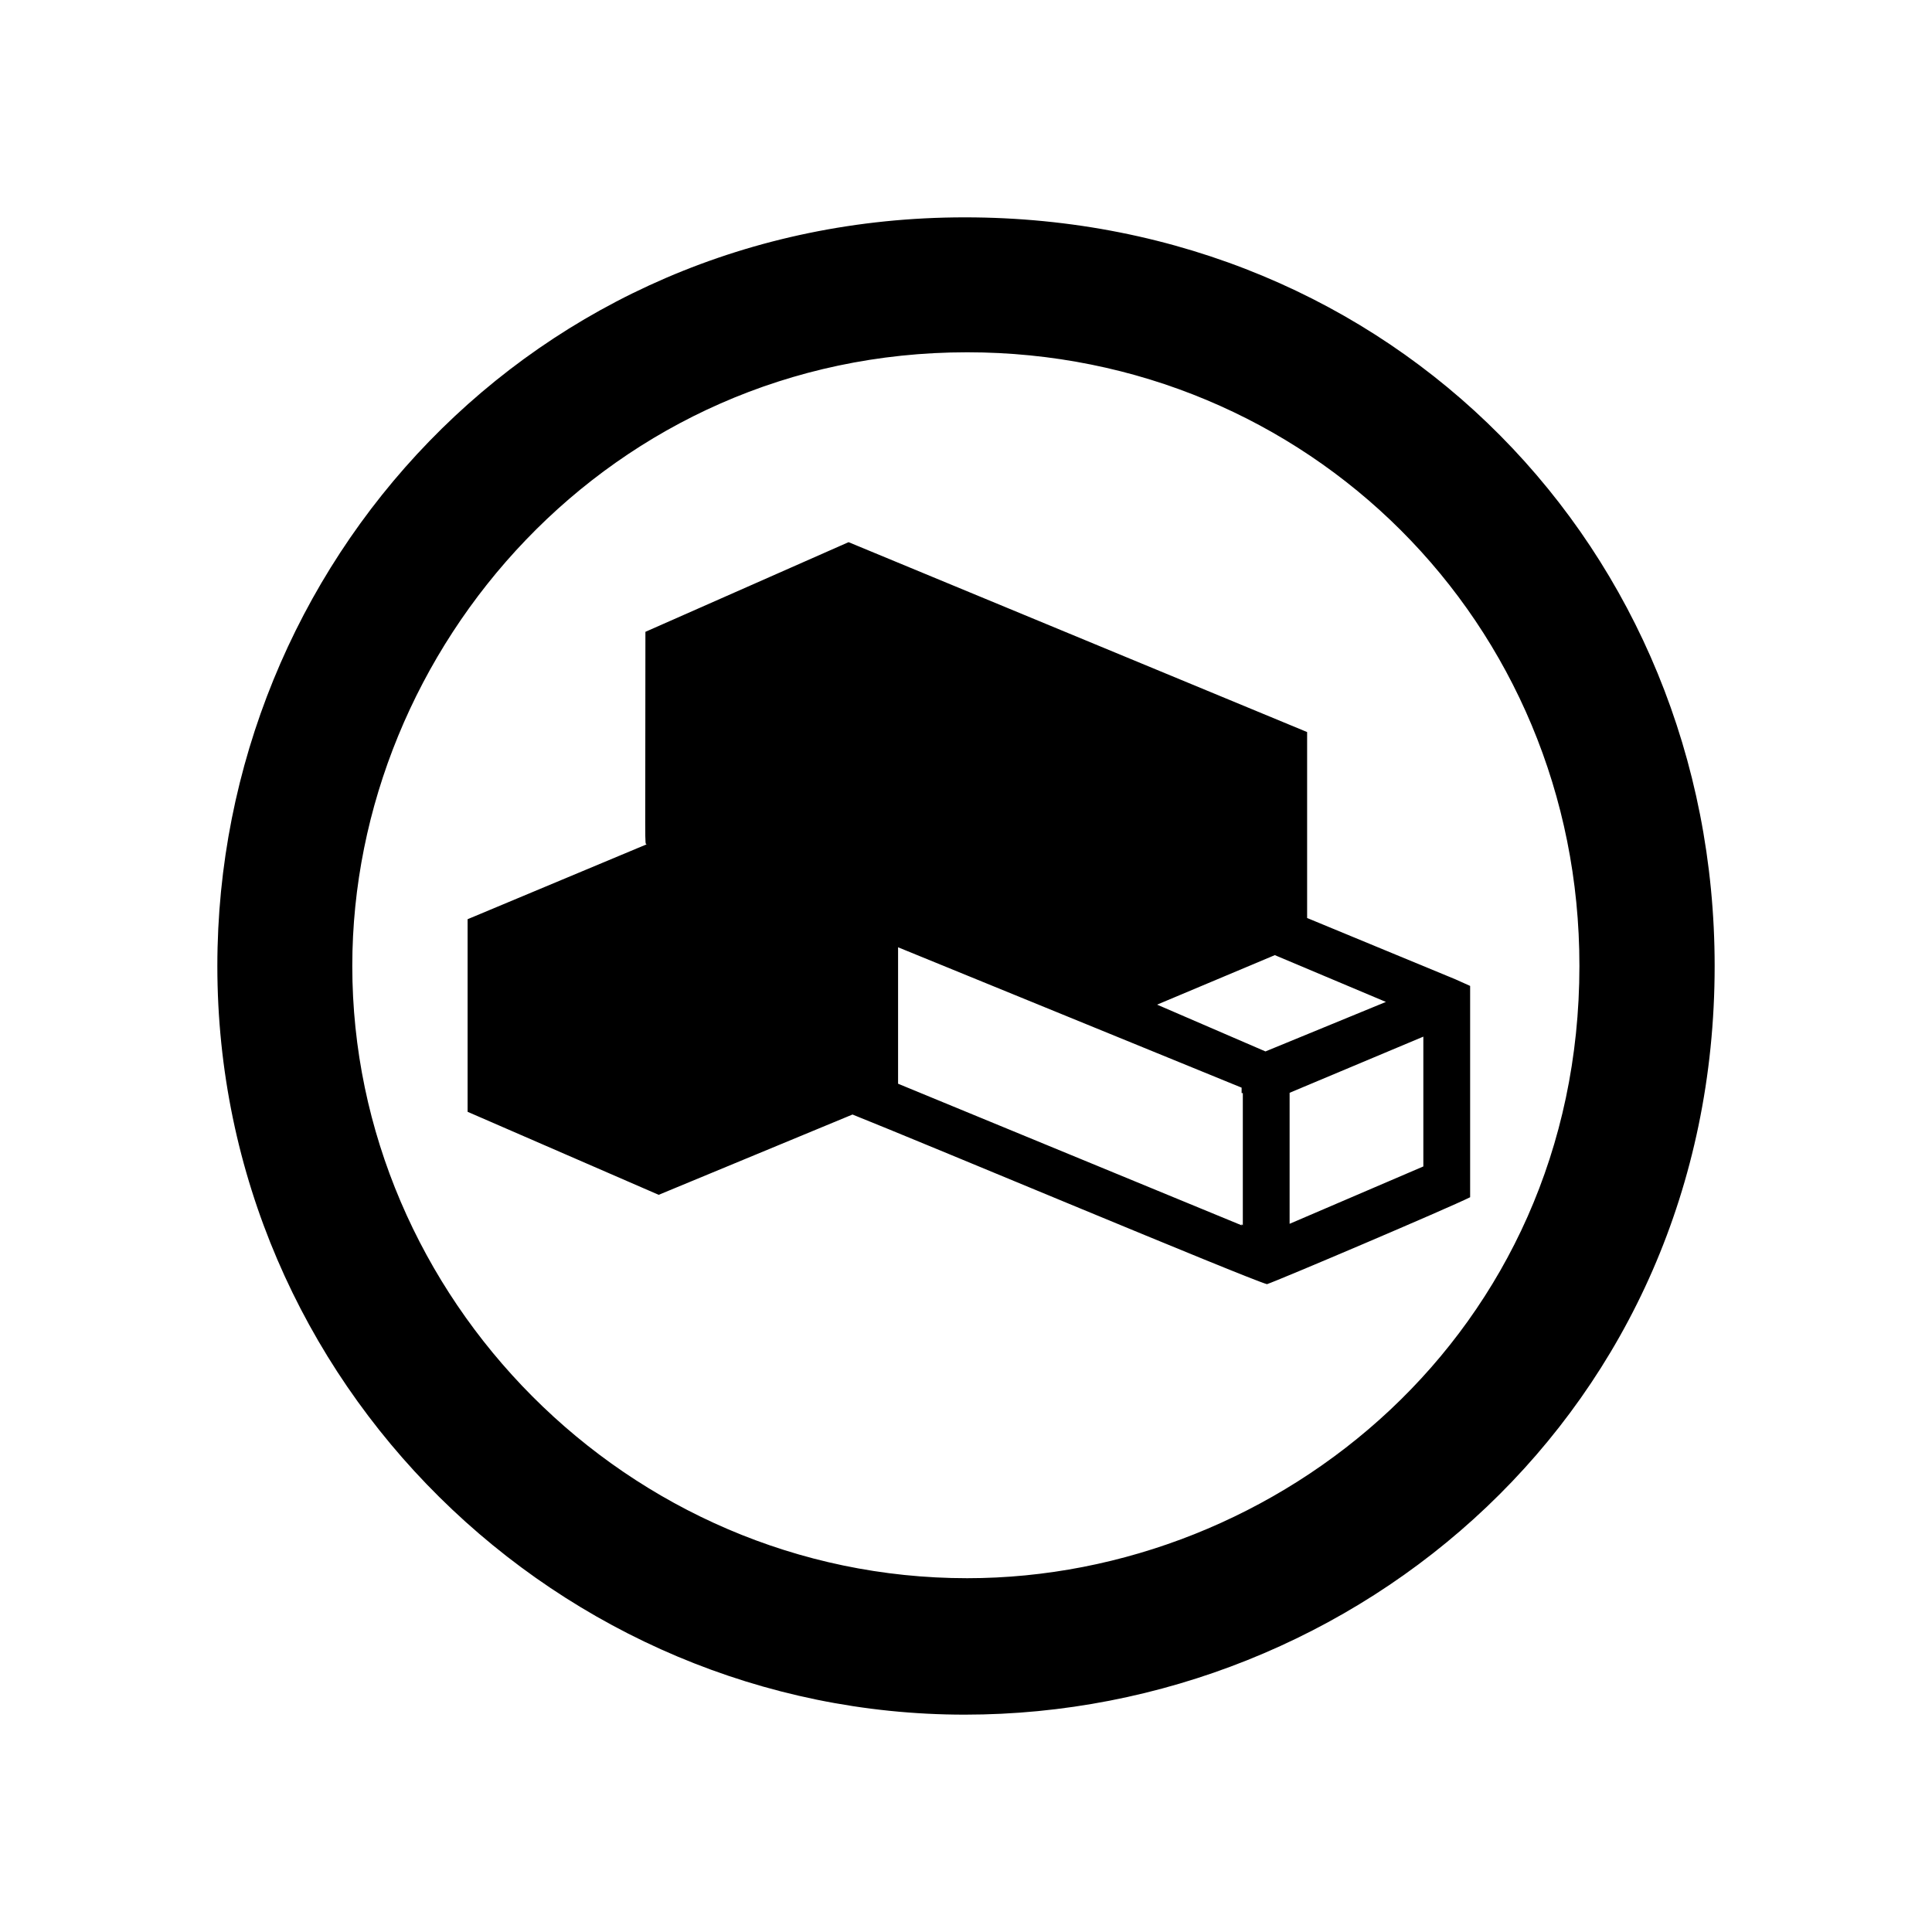 <svg xmlns="http://www.w3.org/2000/svg" viewBox="0 0 640 640"><!--! Font Awesome Free 7.1.0 by @fontawesome - https://fontawesome.com License - https://fontawesome.com/license/free (Icons: CC BY 4.0, Fonts: SIL OFL 1.1, Code: MIT License) Copyright 2025 Fonticons, Inc. --><path fill="currentColor" d="M319.6 72C461.4 72 568 182.1 568 320C568 467.1 449.5 568 319.6 568C185.6 568 72 458.5 72 320C72 187.1 176.7 72 319.6 72zM320.4 116.7C202.2 116.7 116.7 214.6 116.7 320C116.7 429.8 207.9 522.8 320.4 522.8C423.6 522.8 523.2 441.7 523.2 320C523.3 206.2 433 116.7 320.4 116.7zM482.1 324.4L487 326.6L487 396.6C479.8 400.2 423.6 424.1 419.7 425.4C413.2 423.6 306 378.6 282.4 369.2L218.2 395.8L154.9 368.3L154.9 304.5L214.2 279.7C213.5 279 213.8 284.7 213.8 209.3L281.1 179.6L433 242.5L433 304.1L482.1 324.4zM411.7 405.9L411.7 362.1L411.3 362.1L411.3 360.3L297.5 313.8L297.5 359L411.3 405.9L411.3 405.5L411.7 405.9zM419.2 348.3L459.1 331.9L422.3 316.4L383.3 332.8L419.2 348.3zM471.5 386.4L471.5 343.4L427.2 362L427.2 405.4L471.5 386.4z"/></svg>